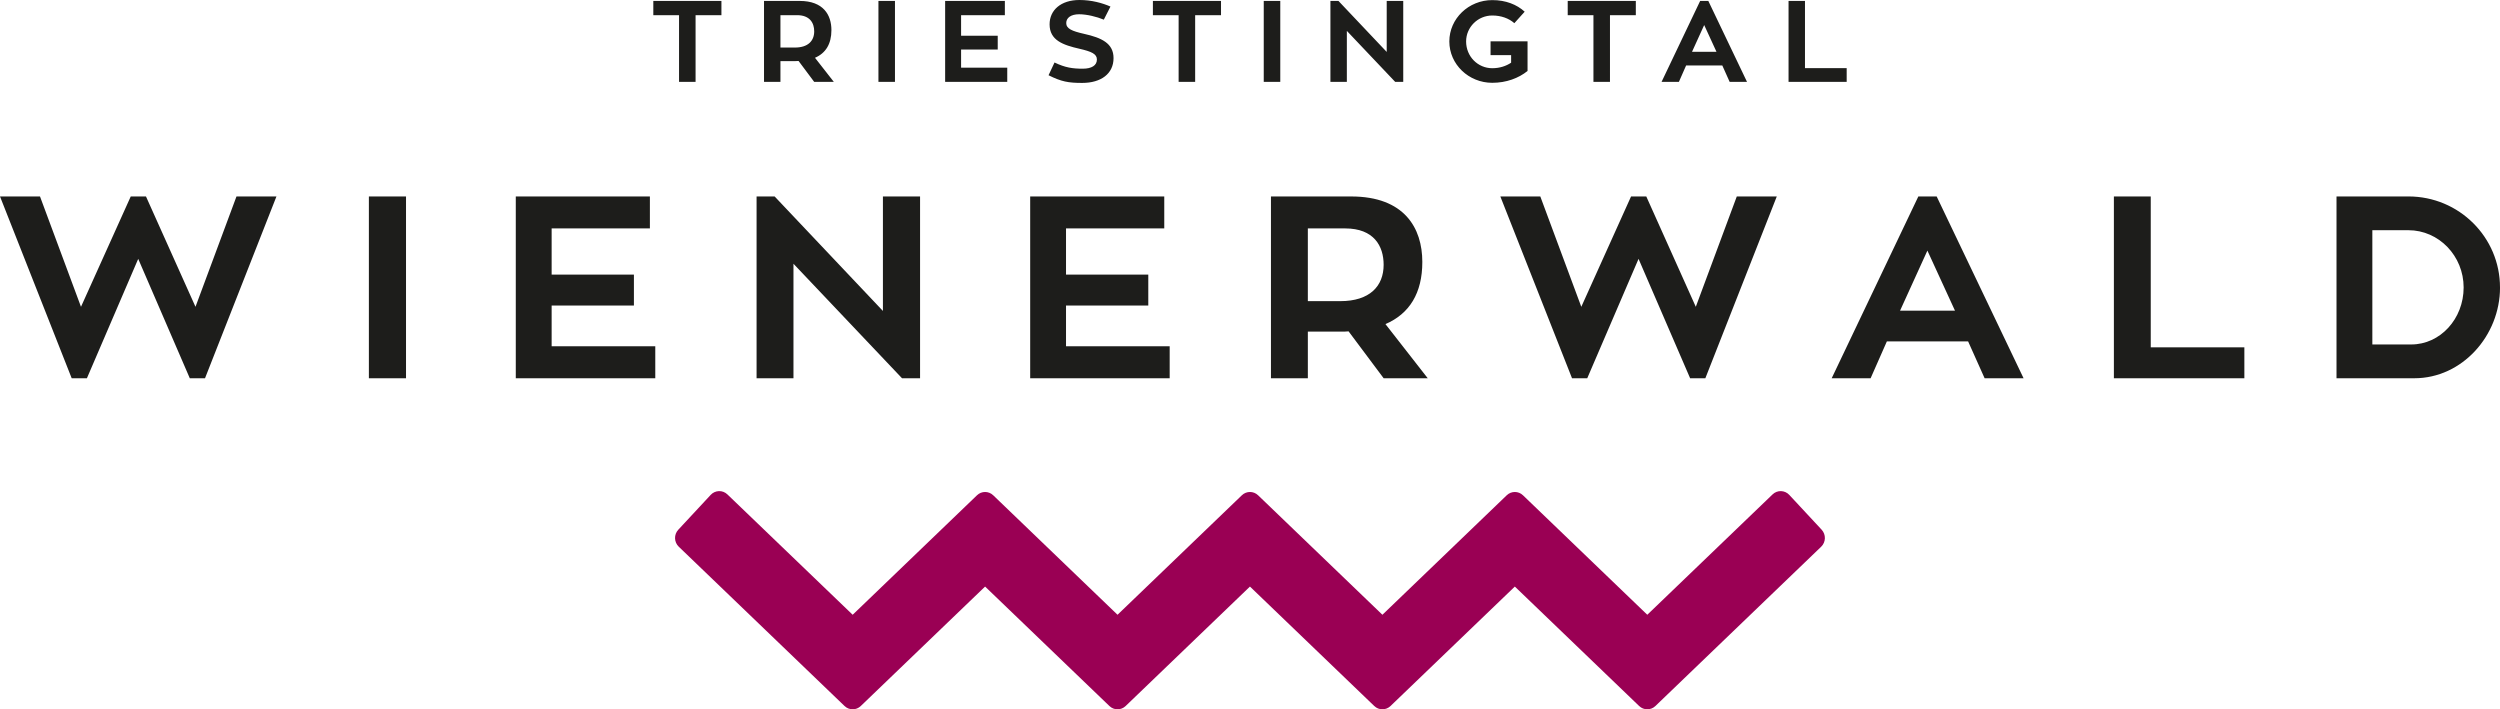 <?xml version="1.0" encoding="UTF-8"?>
<svg xmlns="http://www.w3.org/2000/svg" id="Ebene_2" viewBox="0 0 992.13 281.49">
  <defs>
    <style>.cls-1{fill:#1d1d1b;}.cls-1,.cls-2{stroke-width:0px;}.cls-2{fill:#9a0054;}</style>
  </defs>
  <g id="Ebene_1-2">
    <path class="cls-1" d="M941.47,136.7v-45.34h14.33c12.08,0,21.9,10.23,21.9,22.72s-9.31,22.62-20.77,22.62h-15.45ZM992.13,114.08c0-19.96-16.27-36.12-36.33-36.12h-28.55v72.15h30.91c18.93,0,33.98-16.88,33.98-36.02M853.53,137.83v-59.87h-14.63v72.15h51.78v-12.28h-37.15ZM764.89,99.45l10.95,23.84h-21.8l10.85-23.84ZM787.61,150.11h15.45l-34.49-72.15h-7.27l-34.39,72.15h15.45l6.45-14.63h32.24l6.55,14.63ZM705.11,77.96h-15.86l-16.27,43.8-19.65-43.8h-6.04l-19.75,43.8-16.27-43.8h-15.86l28.45,72.15h6.04l20.36-47.38,20.47,47.38h6.04l28.35-72.15ZM519.01,90.65h14.84c11.36,0,15.25,6.96,15.25,14.43,0,8.49-5.53,14.43-17.19,14.43h-12.89v-28.86ZM549.1,150.11h17.5l-16.78-21.49c9.52-4.09,14.63-12.28,14.63-24.66,0-13.51-7.16-25.99-28.24-25.99h-31.83v72.15h14.64v-18.52h13.41c.92,0,1.94,0,2.76-.1l13.92,18.62ZM423.05,137.42v-16.17h32.65v-12.28h-32.65v-18.32h38.99v-12.69h-53.21v72.15h55.36v-12.69h-41.14ZM350.39,77.96v45.44l-42.98-45.44h-7.16v72.15h14.64v-45.44l43.08,45.44h7.16v-72.15h-14.74ZM218.92,137.42v-16.17h32.65v-12.28h-32.65v-18.32h38.99v-12.69h-53.22v72.15h55.36v-12.69h-41.14ZM161.13,77.96h-14.74v72.15h14.74v-72.15ZM109.71,77.96h-15.86l-16.27,43.8-19.65-43.8h-6.04l-19.75,43.8-16.27-43.8H0l28.45,72.15h6.04l20.36-47.38,20.47,47.38h6.04l28.35-72.15Z"></path>
    <path class="cls-1" d="M276.04,6.02h10.26V.37h-27.03v5.65h10.21v26.48h6.56V6.02ZM323.12,12.44c0,3.78-2.46,6.43-7.66,6.43h-5.74V6.02h6.61c5.06,0,6.79,3.1,6.79,6.43M330.91,32.5l-7.48-9.57c4.24-1.82,6.52-5.47,6.52-10.98,0-6.02-3.19-11.58-12.58-11.58h-14.17v32.13h6.52v-8.25h5.97c.41,0,.87,0,1.23-.05l6.2,8.3h7.79ZM348.61,32.5h6.56V.37h-6.56v32.13ZM375.07,32.5h24.66v-5.65h-18.32v-7.2h14.54v-5.47h-14.54V6.02h17.37V.37h-23.7v32.13ZM423.14,9.12c0-2.01,1.82-3.46,5.11-3.46,3.01,0,6.97.96,9.8,2.14l2.64-5.2c-3.15-1.37-7.43-2.6-12.31-2.6-7.34,0-11.85,4.01-11.85,9.66,0,6.34,5.33,8.21,11.94,9.71,4.7,1.09,6.84,2.05,6.84,4.24,0,2.37-2.1,3.65-5.61,3.65-4.01,0-6.97-.41-11.21-2.46l-2.37,5.06c5.1,2.55,7.88,3.05,13.35,3.05,7.48,0,12.44-3.65,12.44-9.85,0-5.88-4.74-8.07-11.67-9.62-4.83-1.09-7.11-2.05-7.11-4.33M474.3,6.02h10.26V.37h-27.03v5.65h10.21v26.48h6.56V6.02ZM501.52,32.5h6.56V.37h-6.56v32.13ZM553.69,32.5h3.19V.37h-6.56v20.24L531.17.37h-3.19v32.13h6.52V12.26l19.19,20.24ZM592.22,32.86c5.52,0,10.44-1.82,13.99-4.7v-11.76h-14.68v5.47h8.16v3.01c-2.05,1.37-4.6,2.19-7.47,2.19-5.74,0-10.39-4.65-10.39-10.62,0-5.65,4.65-10.3,10.39-10.3,3.51,0,6.61,1.14,8.75,3.05l4.1-4.56c-3.1-2.83-7.48-4.6-12.85-4.6-9.39,0-17.05,7.34-17.05,16.41s7.66,16.41,17.05,16.41M638.92,6.02h10.26V.37h-27.03v5.65h10.21v26.48h6.56V6.02ZM681.19,20.56h-9.71l4.83-10.62,4.88,10.62ZM686.43,32.5h6.88L677.95.37h-3.24l-15.32,32.13h6.88l2.87-6.52h14.36l2.92,6.52ZM709.8,32.5h23.06v-5.47h-16.55V.37h-6.52v32.13Z"></path>
    <path class="cls-2" d="M722.94,210.23l-12.87-13.84c-.85-.92-2.03-1.45-3.27-1.49-1.22-.04-2.45.43-3.35,1.3l-49.72,47.77-49.34-47.42c-1.81-1.74-4.63-1.74-6.44,0l-49.34,47.42-49.34-47.42c-1.81-1.74-4.63-1.74-6.44,0l-49.34,47.42-49.34-47.42c-1.81-1.74-4.63-1.74-6.43,0l-49.34,47.42-49.72-47.77c-.9-.87-2.1-1.34-3.35-1.3-1.24.04-2.42.57-3.27,1.49l-12.87,13.84c-1.78,1.91-1.69,4.93.19,6.73l65.8,63.23c1.81,1.74,4.63,1.74,6.43,0l49.34-47.41,49.34,47.41c1.8,1.74,4.63,1.74,6.43,0l49.34-47.41,49.34,47.41c1.81,1.74,4.63,1.74,6.44,0l49.34-47.41,49.34,47.41c.9.87,2.06,1.3,3.22,1.3s2.32-.43,3.22-1.3l65.8-63.23c1.88-1.81,1.96-4.82.19-6.73"></path>
  </g>
</svg>
